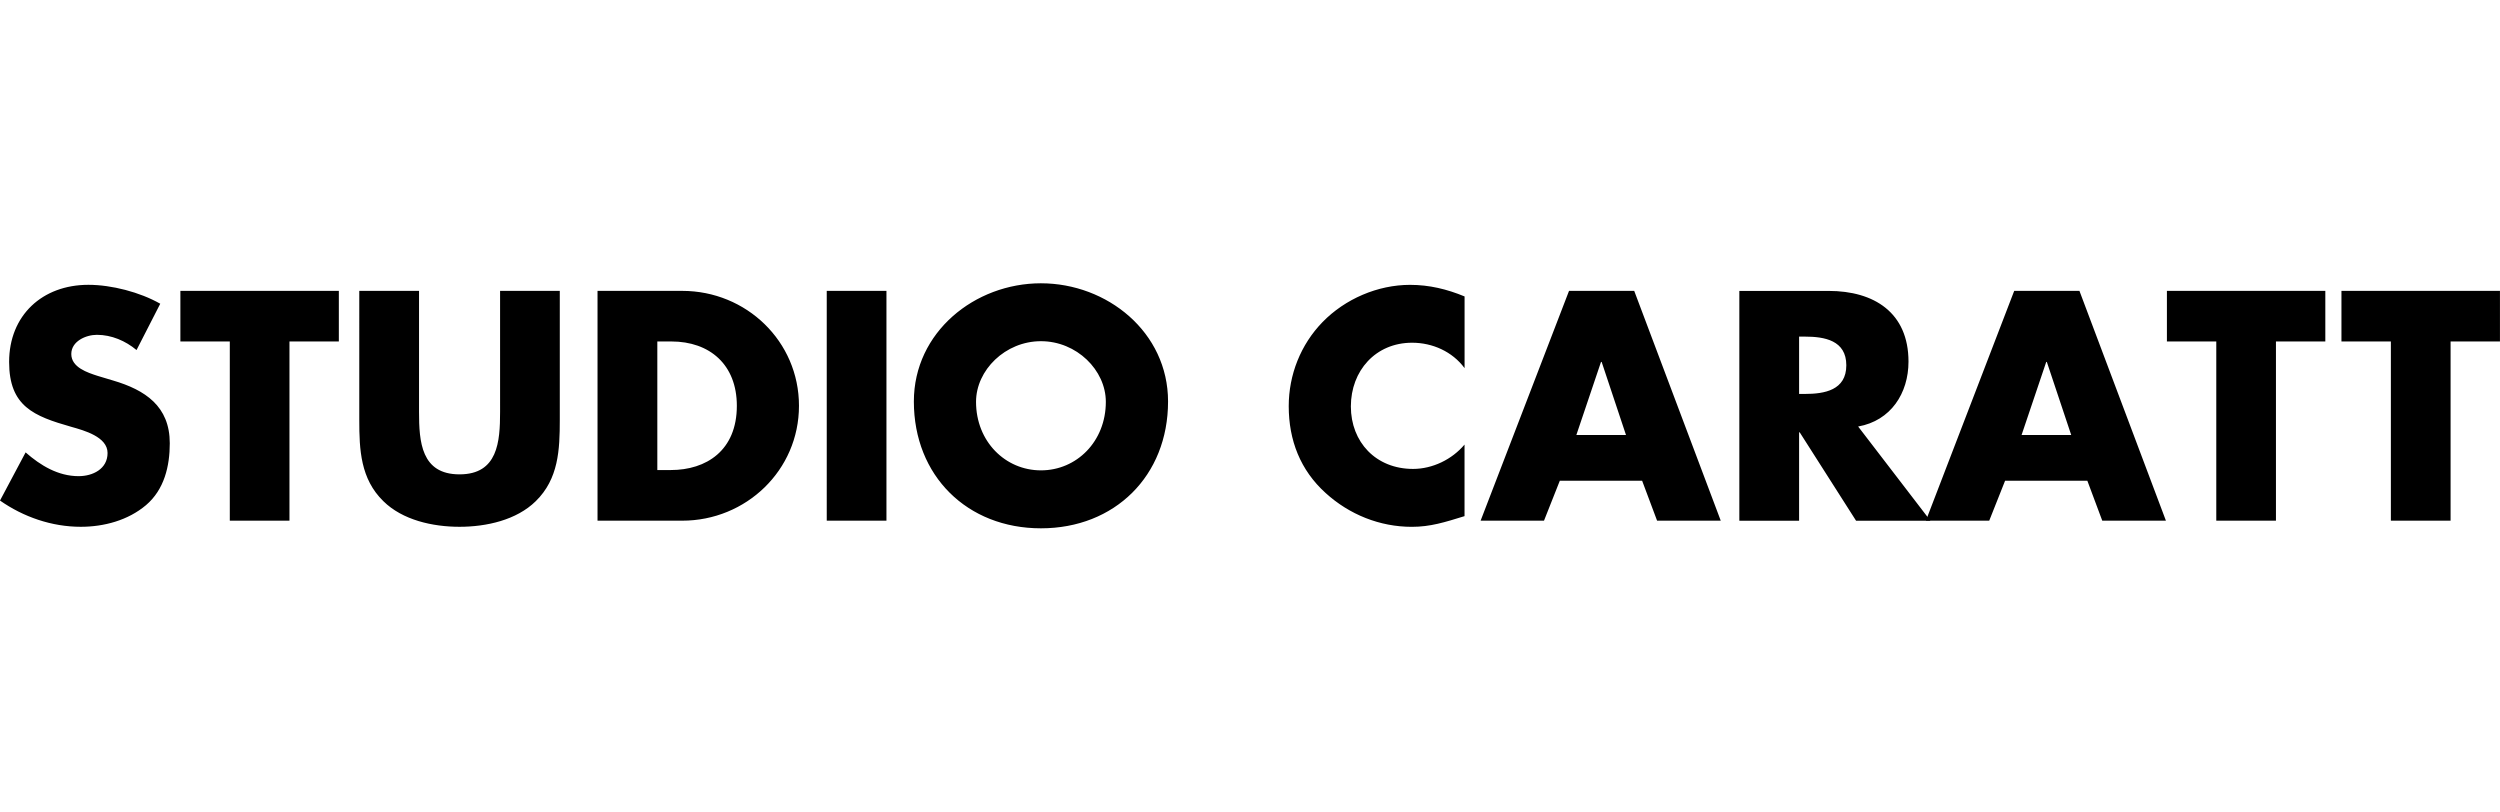 <svg xmlns="http://www.w3.org/2000/svg" viewBox="0 0 556.46 54.54" width="168"><path d="M30.39 14.86c-2.44-2.04-5.56-3.39-8.82-3.39-2.45 0-5.7 1.43-5.7 4.27 0 2.98 3.6 4.14 5.9 4.88l3.4 1.02c7.12 2.1 12.62 5.7 12.62 13.97 0 5.08-1.22 10.31-5.29 13.77-4.01 3.39-9.36 4.82-14.52 4.82-6.45 0-12.75-2.18-17.98-5.84l5.7-10.72c3.32 2.92 7.25 5.29 11.8 5.29 3.11 0 6.44-1.57 6.44-5.16s-5.22-5.02-8.07-5.82C7.53 29.57 2.03 27.4 2.03 17.5 2.04 7.12 9.43.34 19.67.34c5.16 0 11.46 1.63 16 4.21l-5.28 10.31zm34.05 37.98H51.15V12.95h-11V1.69h35.27v11.26H64.43v39.89zM124.6 1.69v28.76c0 6.58-.27 13.09-5.35 18.05-4.28 4.21-10.99 5.7-16.97 5.7s-12.68-1.49-16.95-5.7c-5.09-4.96-5.36-11.47-5.36-18.05V1.69h13.3v26.93c0 6.65.47 13.91 9.01 13.91s9.03-7.26 9.03-13.91V1.69h13.29zm21.71 11.26h3.12c8.54 0 14.58 5.15 14.58 14.32 0 9.96-6.79 14.3-14.72 14.3h-2.98V12.95zM133 52.84h18.86c14.18 0 25.98-11.2 25.98-25.57S166.1 1.69 151.86 1.69H133v51.15zm64.31 0h-13.29V1.69h13.29v51.15zm34.39-39.95c7.94 0 14.44 6.44 14.44 13.5 0 8.82-6.5 15.25-14.44 15.25s-14.45-6.43-14.45-15.25c0-7.06 6.51-13.5 14.45-13.5zm0-12.89c-14.72 0-28.29 10.86-28.29 26.31 0 16.55 11.87 28.23 28.29 28.23s28.29-11.67 28.29-28.23C259.99 10.86 246.43 0 231.7 0zm94.27 18.86c-2.71-3.66-7.12-5.63-11.66-5.63-8.14 0-13.63 6.25-13.63 14.18s5.56 13.91 13.84 13.91c4.34 0 8.68-2.11 11.46-5.42v15.93c-4.41 1.36-7.59 2.38-11.73 2.38-7.12 0-13.9-2.72-19.19-7.53-5.63-5.09-8.21-11.74-8.21-19.33 0-6.98 2.65-13.7 7.54-18.73 5.02-5.15 12.28-8.27 19.46-8.27 4.27 0 8.21.95 12.14 2.58v15.94zm35.95 14.91h-11.05l5.49-16.27h.14l5.42 16.27zm3.59 10.18l3.33 8.89h14.17L363.75 1.69h-14.51l-19.68 51.15h14.11l3.52-8.89h18.31zm34.94-32.08h1.28c4.34 0 9.23.81 9.23 6.38s-4.89 6.38-9.23 6.38h-1.28V11.87zm13.15 20.01c7.26-1.29 11.2-7.39 11.2-14.44 0-10.92-7.67-15.74-17.77-15.74h-19.88v51.15h13.3V33.18h.14l12.54 19.67h16.55L413.6 31.89z"/><path d="M461.02 33.77h-11.05l5.49-16.27h.13l5.43 16.27zm3.59 10.18l3.32 8.89h14.17L462.85 1.69h-14.52l-19.66 51.15h14.1l3.53-8.89h18.32zm41.98 8.89h-13.28V12.95h-10.99V1.69h35.26v11.26h-10.99v39.89zm38.87 0h-13.29V12.95h-11V1.69h35.28v11.26h-10.99v39.89z"/></svg>